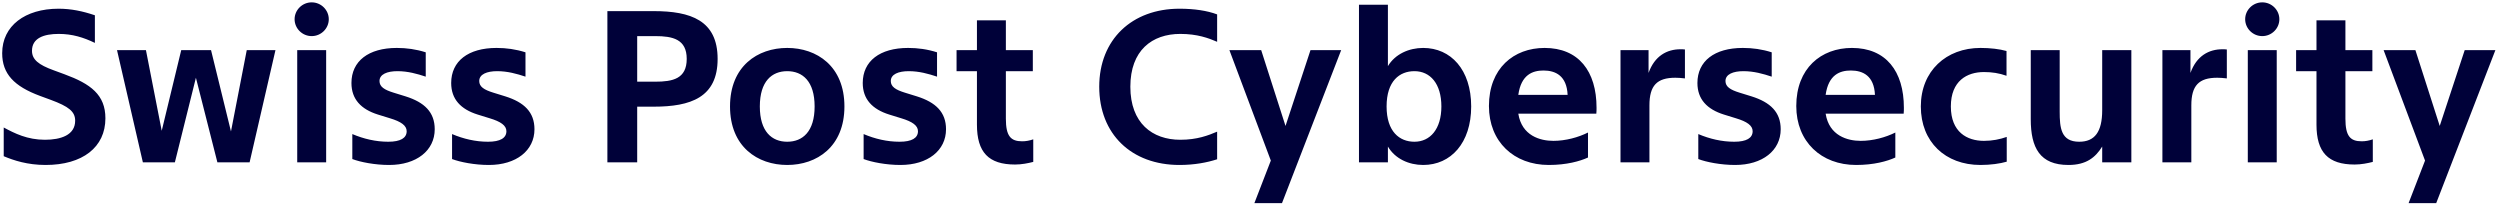 <svg width="308" height="26" viewBox="0 0 308 26" fill="none" xmlns="http://www.w3.org/2000/svg">
<path d="M5.615 20.324C3.374 20.324 1.673 19.757 0.458 19.244V15.707C1.808 16.436 3.374 17.219 5.534 17.219C7.478 17.219 9.26 16.652 9.26 14.87C9.26 13.736 8.45 13.115 6.263 12.305L4.94 11.819C1.727 10.631 0.269 9.092 0.269 6.554C0.269 3.179 3.104 1.073 7.208 1.073C8.747 1.073 10.178 1.37 11.69 1.883V5.285C10.286 4.61 8.909 4.178 7.235 4.178C5.399 4.178 3.941 4.691 3.941 6.257C3.941 7.337 4.751 7.985 6.614 8.66L7.937 9.146C11.177 10.334 12.986 11.684 12.986 14.573C12.986 18.137 10.178 20.324 5.615 20.324ZM17.602 20L14.416 6.176H17.98L19.924 16.112L22.327 6.176H25.999L28.456 16.193L30.4 6.176H33.937L30.751 20H26.782L24.136 9.578L21.544 20H17.602ZM36.618 6.176H40.182V20H36.618V6.176ZM38.4 4.448C37.239 4.448 36.294 3.503 36.294 2.369C36.294 1.235 37.239 0.29 38.4 0.29C39.561 0.29 40.506 1.235 40.506 2.369C40.506 3.503 39.561 4.448 38.4 4.448ZM47.942 20.324C46.187 20.324 44.405 19.973 43.406 19.595V16.517C44.81 17.111 46.295 17.462 47.834 17.462C49.346 17.462 50.102 17.003 50.102 16.166C50.102 15.464 49.4 14.978 48.05 14.573L46.565 14.114C44.486 13.466 43.298 12.224 43.298 10.226C43.298 7.526 45.404 5.906 48.887 5.906C50.102 5.906 51.263 6.068 52.451 6.446V9.443C51.398 9.092 50.237 8.768 48.968 8.768C47.699 8.768 46.754 9.146 46.754 9.983C46.754 10.685 47.348 11.063 48.482 11.414L49.967 11.873C52.289 12.602 53.558 13.817 53.558 15.923C53.558 18.542 51.317 20.324 47.942 20.324ZM60.23 20.324C58.474 20.324 56.693 19.973 55.694 19.595V16.517C57.097 17.111 58.583 17.462 60.121 17.462C61.633 17.462 62.389 17.003 62.389 16.166C62.389 15.464 61.688 14.978 60.337 14.573L58.852 14.114C56.773 13.466 55.586 12.224 55.586 10.226C55.586 7.526 57.691 5.906 61.175 5.906C62.389 5.906 63.55 6.068 64.739 6.446V9.443C63.685 9.092 62.525 8.768 61.255 8.768C59.986 8.768 59.041 9.146 59.041 9.983C59.041 10.685 59.636 11.063 60.77 11.414L62.255 11.873C64.576 12.602 65.846 13.817 65.846 15.923C65.846 18.542 63.605 20.324 60.23 20.324ZM74.83 1.37H80.527C85.09 1.37 88.411 2.504 88.411 7.256C88.411 12.008 85.09 13.142 80.527 13.142H78.502V20H74.83V1.37ZM80.716 4.448H78.502V10.064H80.716C82.876 10.064 84.604 9.713 84.604 7.256C84.604 4.826 82.876 4.448 80.716 4.448ZM93.611 13.115C93.611 16.22 95.096 17.462 96.986 17.462C98.876 17.462 100.361 16.22 100.361 13.115C100.361 10.01 98.876 8.768 96.986 8.768C95.096 8.768 93.611 10.01 93.611 13.115ZM89.939 13.115C89.939 8.147 93.341 5.906 96.986 5.906C100.631 5.906 104.033 8.147 104.033 13.115C104.033 18.083 100.631 20.324 96.986 20.324C93.341 20.324 89.939 18.083 89.939 13.115ZM110.934 20.324C109.179 20.324 107.397 19.973 106.398 19.595V16.517C107.802 17.111 109.287 17.462 110.826 17.462C112.338 17.462 113.094 17.003 113.094 16.166C113.094 15.464 112.392 14.978 111.042 14.573L109.557 14.114C107.478 13.466 106.29 12.224 106.29 10.226C106.29 7.526 108.396 5.906 111.879 5.906C113.094 5.906 114.255 6.068 115.443 6.446V9.443C114.39 9.092 113.229 8.768 111.96 8.768C110.691 8.768 109.746 9.146 109.746 9.983C109.746 10.685 110.34 11.063 111.474 11.414L112.959 11.873C115.281 12.602 116.55 13.817 116.55 15.923C116.55 18.542 114.309 20.324 110.934 20.324ZM120.359 6.176V2.504H123.923V6.176H127.244V8.768H123.923V14.627C123.923 16.76 124.517 17.408 125.921 17.408C126.38 17.408 126.839 17.327 127.298 17.165V19.946C126.677 20.108 125.867 20.27 125.057 20.27C121.79 20.27 120.359 18.758 120.359 15.356V8.768H117.848V6.176H120.359ZM139.259 10.685C139.259 15.167 141.959 17.219 145.415 17.219C147.494 17.219 148.871 16.679 149.951 16.22V19.622C148.709 20.027 147.143 20.324 145.307 20.324C139.394 20.324 135.425 16.517 135.425 10.685C135.425 4.853 139.475 1.073 145.307 1.073C147.143 1.073 148.736 1.316 149.951 1.775V5.15C148.898 4.691 147.494 4.178 145.415 4.178C141.932 4.178 139.259 6.203 139.259 10.685ZM157.943 25.022H154.541L156.566 19.784L151.463 6.176H155.378L158.375 15.518L161.453 6.176H165.233L157.943 25.022ZM170.828 13.115C170.828 16.22 172.421 17.462 174.257 17.462C176.201 17.462 177.578 15.896 177.578 13.115C177.578 10.307 176.201 8.768 174.257 8.768C172.421 8.768 170.828 9.983 170.828 13.115ZM167.426 0.587H170.99V8.147C171.881 6.662 173.582 5.906 175.337 5.906C178.739 5.906 181.25 8.579 181.25 13.115C181.25 17.624 178.739 20.324 175.337 20.324C173.582 20.324 171.881 19.568 170.99 18.056V20H167.426V0.587ZM190.16 8.687C188.81 8.687 187.406 9.2 187.055 11.684H193.13C193.022 9.335 191.645 8.687 190.16 8.687ZM195.641 19.406C194.642 19.865 192.995 20.324 190.808 20.324C186.515 20.324 183.437 17.462 183.437 13.061C183.437 8.417 186.488 5.906 190.295 5.906C194.48 5.906 196.694 8.768 196.694 13.277C196.694 13.52 196.694 13.709 196.667 14.006H187.055C187.487 16.733 189.755 17.354 191.375 17.354C192.887 17.354 194.453 16.922 195.641 16.328V19.406ZM207.584 6.095V9.659C207.098 9.605 206.774 9.578 206.396 9.578C204.128 9.578 203.21 10.55 203.21 12.98V20H199.646V6.176H203.102V8.984C203.858 6.878 205.37 6.068 207.044 6.068C207.26 6.068 207.341 6.068 207.584 6.095ZM213.766 20.324C212.011 20.324 210.229 19.973 209.23 19.595V16.517C210.634 17.111 212.119 17.462 213.658 17.462C215.17 17.462 215.926 17.003 215.926 16.166C215.926 15.464 215.224 14.978 213.874 14.573L212.389 14.114C210.31 13.466 209.122 12.224 209.122 10.226C209.122 7.526 211.228 5.906 214.711 5.906C215.926 5.906 217.087 6.068 218.275 6.446V9.443C217.222 9.092 216.061 8.768 214.792 8.768C213.523 8.768 212.578 9.146 212.578 9.983C212.578 10.685 213.172 11.063 214.306 11.414L215.791 11.873C218.113 12.602 219.382 13.817 219.382 15.923C219.382 18.542 217.141 20.324 213.766 20.324ZM228.024 8.687C226.674 8.687 225.27 9.2 224.919 11.684H230.994C230.886 9.335 229.509 8.687 228.024 8.687ZM233.505 19.406C232.506 19.865 230.859 20.324 228.672 20.324C224.379 20.324 221.301 17.462 221.301 13.061C221.301 8.417 224.352 5.906 228.159 5.906C232.344 5.906 234.558 8.768 234.558 13.277C234.558 13.52 234.558 13.709 234.531 14.006H224.919C225.351 16.733 227.619 17.354 229.239 17.354C230.751 17.354 232.317 16.922 233.505 16.328V19.406ZM240.345 13.115C240.345 16.274 242.343 17.354 244.422 17.354C245.448 17.354 246.393 17.165 247.23 16.868V19.919C246.393 20.162 245.232 20.324 243.99 20.324C239.67 20.324 236.646 17.489 236.646 13.115C236.646 8.741 239.778 5.906 243.99 5.906C245.205 5.906 246.339 6.041 247.203 6.284V9.335C246.285 9.011 245.421 8.876 244.422 8.876C242.343 8.876 240.345 9.956 240.345 13.115ZM258.991 20V18.056C258.154 19.406 257.02 20.324 254.833 20.324C251.323 20.324 250.189 18.218 250.189 14.681V6.176H253.753V13.763C253.753 15.761 253.915 17.462 256.156 17.462C258.073 17.462 258.991 16.247 258.991 13.574V6.176H262.582V20H258.991ZM274.346 6.095V9.659C273.86 9.605 273.536 9.578 273.158 9.578C270.89 9.578 269.972 10.55 269.972 12.98V20H266.408V6.176H269.864V8.984C270.62 6.878 272.132 6.068 273.806 6.068C274.022 6.068 274.103 6.068 274.346 6.095ZM276.929 6.176H280.493V20H276.929V6.176ZM278.711 4.448C277.55 4.448 276.605 3.503 276.605 2.369C276.605 1.235 277.55 0.29 278.711 0.29C279.872 0.29 280.817 1.235 280.817 2.369C280.817 3.503 279.872 4.448 278.711 4.448ZM285.391 6.176V2.504H288.955V6.176H292.276V8.768H288.955V14.627C288.955 16.76 289.549 17.408 290.953 17.408C291.412 17.408 291.871 17.327 292.33 17.165V19.946C291.709 20.108 290.899 20.27 290.089 20.27C286.822 20.27 285.391 18.758 285.391 15.356V8.768H282.88V6.176H285.391ZM300.142 25.022H296.74L298.765 19.784L293.662 6.176H297.577L300.574 15.518L303.652 6.176H307.432L300.142 25.022Z" fill="#000139"/>
</svg>
